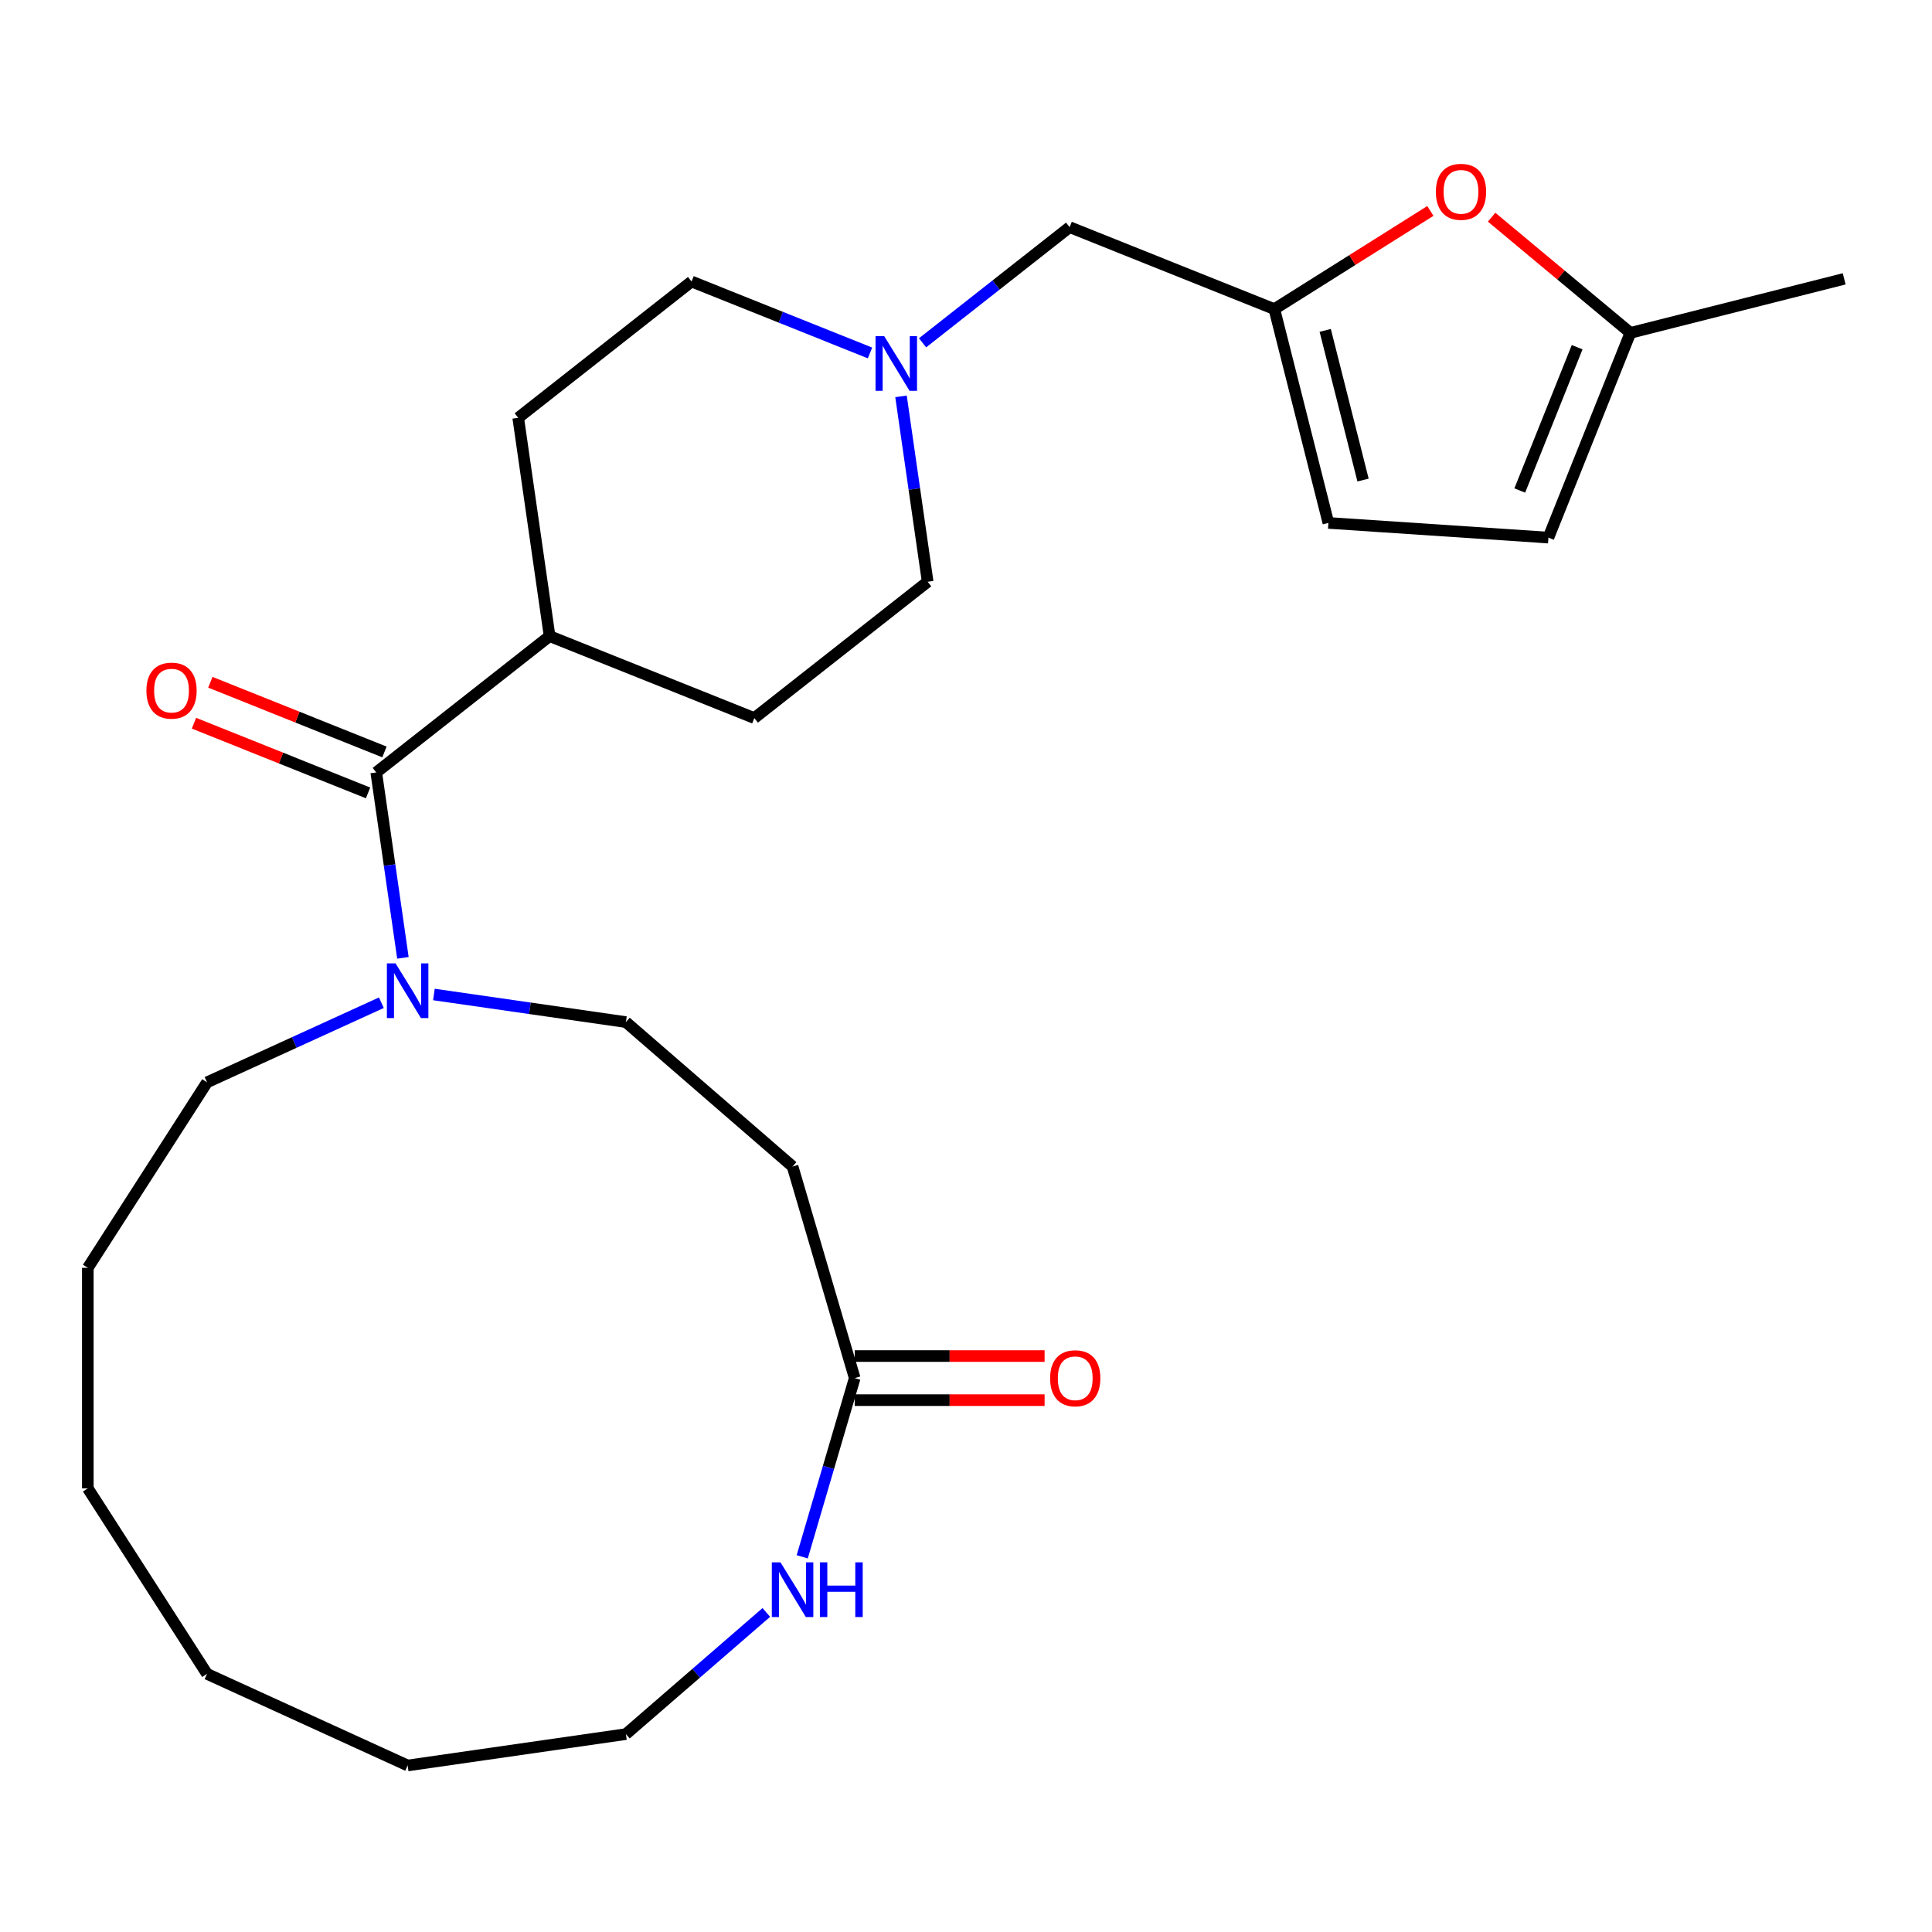 <?xml version='1.0' encoding='iso-8859-1'?>
<svg version='1.1' baseProfile='full'
              xmlns='http://www.w3.org/2000/svg'
                      xmlns:rdkit='http://www.rdkit.org/xml'
                      xmlns:xlink='http://www.w3.org/1999/xlink'
                  xml:space='preserve'
width='1000px' height='1000px' viewBox='0 0 1000 1000'>
<!-- END OF HEADER -->
<rect style='opacity:1.0;fill:#FFFFFF;stroke:none' width='1000' height='1000' x='0' y='0'> </rect>
<path class='bond-0' d='M 194.749,399.81 L 201.648,447.793' style='fill:none;fill-rule:evenodd;stroke:#000000;stroke-width:6px;stroke-linecap:butt;stroke-linejoin:miter;stroke-opacity:1' />
<path class='bond-0' d='M 201.648,447.793 L 208.547,495.777' style='fill:none;fill-rule:evenodd;stroke:#0000FF;stroke-width:6px;stroke-linecap:butt;stroke-linejoin:miter;stroke-opacity:1' />
<path class='bond-11' d='M 194.749,399.81 L 284.471,329.251' style='fill:none;fill-rule:evenodd;stroke:#000000;stroke-width:6px;stroke-linecap:butt;stroke-linejoin:miter;stroke-opacity:1' />
<path class='bond-12' d='M 198.991,389.213 L 153.934,371.175' style='fill:none;fill-rule:evenodd;stroke:#000000;stroke-width:6px;stroke-linecap:butt;stroke-linejoin:miter;stroke-opacity:1' />
<path class='bond-12' d='M 153.934,371.175 L 108.878,353.137' style='fill:none;fill-rule:evenodd;stroke:#FF0000;stroke-width:6px;stroke-linecap:butt;stroke-linejoin:miter;stroke-opacity:1' />
<path class='bond-12' d='M 190.506,410.406 L 145.45,392.368' style='fill:none;fill-rule:evenodd;stroke:#000000;stroke-width:6px;stroke-linecap:butt;stroke-linejoin:miter;stroke-opacity:1' />
<path class='bond-12' d='M 145.45,392.368 L 100.393,374.331' style='fill:none;fill-rule:evenodd;stroke:#FF0000;stroke-width:6px;stroke-linecap:butt;stroke-linejoin:miter;stroke-opacity:1' />
<path class='bond-10' d='M 224.586,514.745 L 274.28,521.89' style='fill:none;fill-rule:evenodd;stroke:#0000FF;stroke-width:6px;stroke-linecap:butt;stroke-linejoin:miter;stroke-opacity:1' />
<path class='bond-10' d='M 274.28,521.89 L 323.974,529.035' style='fill:none;fill-rule:evenodd;stroke:#000000;stroke-width:6px;stroke-linecap:butt;stroke-linejoin:miter;stroke-opacity:1' />
<path class='bond-19' d='M 197.399,518.999 L 152.282,539.603' style='fill:none;fill-rule:evenodd;stroke:#0000FF;stroke-width:6px;stroke-linecap:butt;stroke-linejoin:miter;stroke-opacity:1' />
<path class='bond-19' d='M 152.282,539.603 L 107.165,560.207' style='fill:none;fill-rule:evenodd;stroke:#000000;stroke-width:6px;stroke-linecap:butt;stroke-linejoin:miter;stroke-opacity:1' />
<path class='bond-1' d='M 659.604,159.999 L 553.638,117.576' style='fill:none;fill-rule:evenodd;stroke:#000000;stroke-width:6px;stroke-linecap:butt;stroke-linejoin:miter;stroke-opacity:1' />
<path class='bond-2' d='M 659.604,159.999 L 699.981,134.59' style='fill:none;fill-rule:evenodd;stroke:#000000;stroke-width:6px;stroke-linecap:butt;stroke-linejoin:miter;stroke-opacity:1' />
<path class='bond-2' d='M 699.981,134.59 L 740.357,109.182' style='fill:none;fill-rule:evenodd;stroke:#FF0000;stroke-width:6px;stroke-linecap:butt;stroke-linejoin:miter;stroke-opacity:1' />
<path class='bond-7' d='M 659.604,159.999 L 687.569,270.663' style='fill:none;fill-rule:evenodd;stroke:#000000;stroke-width:6px;stroke-linecap:butt;stroke-linejoin:miter;stroke-opacity:1' />
<path class='bond-7' d='M 685.932,171.005 L 705.507,248.47' style='fill:none;fill-rule:evenodd;stroke:#000000;stroke-width:6px;stroke-linecap:butt;stroke-linejoin:miter;stroke-opacity:1' />
<path class='bond-6' d='M 772.064,112.423 L 807.973,142.36' style='fill:none;fill-rule:evenodd;stroke:#FF0000;stroke-width:6px;stroke-linecap:butt;stroke-linejoin:miter;stroke-opacity:1' />
<path class='bond-6' d='M 807.973,142.36 L 843.881,172.297' style='fill:none;fill-rule:evenodd;stroke:#000000;stroke-width:6px;stroke-linecap:butt;stroke-linejoin:miter;stroke-opacity:1' />
<path class='bond-3' d='M 442.395,713.302 L 410.237,603.783' style='fill:none;fill-rule:evenodd;stroke:#000000;stroke-width:6px;stroke-linecap:butt;stroke-linejoin:miter;stroke-opacity:1' />
<path class='bond-9' d='M 442.395,713.302 L 428.814,759.555' style='fill:none;fill-rule:evenodd;stroke:#000000;stroke-width:6px;stroke-linecap:butt;stroke-linejoin:miter;stroke-opacity:1' />
<path class='bond-9' d='M 428.814,759.555 L 415.233,805.807' style='fill:none;fill-rule:evenodd;stroke:#0000FF;stroke-width:6px;stroke-linecap:butt;stroke-linejoin:miter;stroke-opacity:1' />
<path class='bond-14' d='M 442.395,724.716 L 491.54,724.716' style='fill:none;fill-rule:evenodd;stroke:#000000;stroke-width:6px;stroke-linecap:butt;stroke-linejoin:miter;stroke-opacity:1' />
<path class='bond-14' d='M 491.54,724.716 L 540.684,724.716' style='fill:none;fill-rule:evenodd;stroke:#FF0000;stroke-width:6px;stroke-linecap:butt;stroke-linejoin:miter;stroke-opacity:1' />
<path class='bond-14' d='M 442.395,701.887 L 491.54,701.887' style='fill:none;fill-rule:evenodd;stroke:#000000;stroke-width:6px;stroke-linecap:butt;stroke-linejoin:miter;stroke-opacity:1' />
<path class='bond-14' d='M 491.54,701.887 L 540.684,701.887' style='fill:none;fill-rule:evenodd;stroke:#FF0000;stroke-width:6px;stroke-linecap:butt;stroke-linejoin:miter;stroke-opacity:1' />
<path class='bond-4' d='M 450.322,182.692 L 404.135,164.202' style='fill:none;fill-rule:evenodd;stroke:#0000FF;stroke-width:6px;stroke-linecap:butt;stroke-linejoin:miter;stroke-opacity:1' />
<path class='bond-4' d='M 404.135,164.202 L 357.949,145.712' style='fill:none;fill-rule:evenodd;stroke:#000000;stroke-width:6px;stroke-linecap:butt;stroke-linejoin:miter;stroke-opacity:1' />
<path class='bond-13' d='M 477.509,177.444 L 515.573,147.51' style='fill:none;fill-rule:evenodd;stroke:#0000FF;stroke-width:6px;stroke-linecap:butt;stroke-linejoin:miter;stroke-opacity:1' />
<path class='bond-13' d='M 515.573,147.51 L 553.638,117.576' style='fill:none;fill-rule:evenodd;stroke:#000000;stroke-width:6px;stroke-linecap:butt;stroke-linejoin:miter;stroke-opacity:1' />
<path class='bond-26' d='M 466.362,205.148 L 473.261,253.132' style='fill:none;fill-rule:evenodd;stroke:#0000FF;stroke-width:6px;stroke-linecap:butt;stroke-linejoin:miter;stroke-opacity:1' />
<path class='bond-26' d='M 473.261,253.132 L 480.16,301.115' style='fill:none;fill-rule:evenodd;stroke:#000000;stroke-width:6px;stroke-linecap:butt;stroke-linejoin:miter;stroke-opacity:1' />
<path class='bond-5' d='M 410.237,603.783 L 323.974,529.035' style='fill:none;fill-rule:evenodd;stroke:#000000;stroke-width:6px;stroke-linecap:butt;stroke-linejoin:miter;stroke-opacity:1' />
<path class='bond-21' d='M 843.881,172.297 L 954.545,144.332' style='fill:none;fill-rule:evenodd;stroke:#000000;stroke-width:6px;stroke-linecap:butt;stroke-linejoin:miter;stroke-opacity:1' />
<path class='bond-28' d='M 843.881,172.297 L 801.459,278.264' style='fill:none;fill-rule:evenodd;stroke:#000000;stroke-width:6px;stroke-linecap:butt;stroke-linejoin:miter;stroke-opacity:1' />
<path class='bond-28' d='M 816.325,179.708 L 786.629,253.884' style='fill:none;fill-rule:evenodd;stroke:#000000;stroke-width:6px;stroke-linecap:butt;stroke-linejoin:miter;stroke-opacity:1' />
<path class='bond-8' d='M 687.569,270.663 L 801.459,278.264' style='fill:none;fill-rule:evenodd;stroke:#000000;stroke-width:6px;stroke-linecap:butt;stroke-linejoin:miter;stroke-opacity:1' />
<path class='bond-20' d='M 396.644,834.6 L 360.309,866.084' style='fill:none;fill-rule:evenodd;stroke:#0000FF;stroke-width:6px;stroke-linecap:butt;stroke-linejoin:miter;stroke-opacity:1' />
<path class='bond-20' d='M 360.309,866.084 L 323.974,897.569' style='fill:none;fill-rule:evenodd;stroke:#000000;stroke-width:6px;stroke-linecap:butt;stroke-linejoin:miter;stroke-opacity:1' />
<path class='bond-15' d='M 284.471,329.251 L 390.437,371.674' style='fill:none;fill-rule:evenodd;stroke:#000000;stroke-width:6px;stroke-linecap:butt;stroke-linejoin:miter;stroke-opacity:1' />
<path class='bond-16' d='M 284.471,329.251 L 268.227,216.27' style='fill:none;fill-rule:evenodd;stroke:#000000;stroke-width:6px;stroke-linecap:butt;stroke-linejoin:miter;stroke-opacity:1' />
<path class='bond-18' d='M 390.437,371.674 L 480.16,301.115' style='fill:none;fill-rule:evenodd;stroke:#000000;stroke-width:6px;stroke-linecap:butt;stroke-linejoin:miter;stroke-opacity:1' />
<path class='bond-17' d='M 268.227,216.27 L 357.949,145.712' style='fill:none;fill-rule:evenodd;stroke:#000000;stroke-width:6px;stroke-linecap:butt;stroke-linejoin:miter;stroke-opacity:1' />
<path class='bond-22' d='M 107.165,560.207 L 45.455,656.23' style='fill:none;fill-rule:evenodd;stroke:#000000;stroke-width:6px;stroke-linecap:butt;stroke-linejoin:miter;stroke-opacity:1' />
<path class='bond-27' d='M 323.974,897.569 L 210.993,913.813' style='fill:none;fill-rule:evenodd;stroke:#000000;stroke-width:6px;stroke-linecap:butt;stroke-linejoin:miter;stroke-opacity:1' />
<path class='bond-25' d='M 45.455,656.23 L 45.455,770.373' style='fill:none;fill-rule:evenodd;stroke:#000000;stroke-width:6px;stroke-linecap:butt;stroke-linejoin:miter;stroke-opacity:1' />
<path class='bond-23' d='M 210.993,913.813 L 107.165,866.396' style='fill:none;fill-rule:evenodd;stroke:#000000;stroke-width:6px;stroke-linecap:butt;stroke-linejoin:miter;stroke-opacity:1' />
<path class='bond-24' d='M 107.165,866.396 L 45.455,770.373' style='fill:none;fill-rule:evenodd;stroke:#000000;stroke-width:6px;stroke-linecap:butt;stroke-linejoin:miter;stroke-opacity:1' />
<path  class='atom-1' d='M 204.733 498.631
L 214.013 513.631
Q 214.933 515.111, 216.413 517.791
Q 217.893 520.471, 217.973 520.631
L 217.973 498.631
L 221.733 498.631
L 221.733 526.951
L 217.853 526.951
L 207.893 510.551
Q 206.733 508.631, 205.493 506.431
Q 204.293 504.231, 203.933 503.551
L 203.933 526.951
L 200.253 526.951
L 200.253 498.631
L 204.733 498.631
' fill='#0000FF'/>
<path  class='atom-3' d='M 743.21 99.285
Q 743.21 92.485, 746.57 88.685
Q 749.93 84.885, 756.21 84.885
Q 762.49 84.885, 765.85 88.685
Q 769.21 92.485, 769.21 99.285
Q 769.21 106.165, 765.81 110.085
Q 762.41 113.965, 756.21 113.965
Q 749.97 113.965, 746.57 110.085
Q 743.21 106.205, 743.21 99.285
M 756.21 110.765
Q 760.53 110.765, 762.85 107.885
Q 765.21 104.965, 765.21 99.285
Q 765.21 93.725, 762.85 90.925
Q 760.53 88.085, 756.21 88.085
Q 751.89 88.085, 749.53 90.885
Q 747.21 93.685, 747.21 99.285
Q 747.21 105.005, 749.53 107.885
Q 751.89 110.765, 756.21 110.765
' fill='#FF0000'/>
<path  class='atom-5' d='M 457.655 173.974
L 466.935 188.974
Q 467.855 190.454, 469.335 193.134
Q 470.815 195.814, 470.895 195.974
L 470.895 173.974
L 474.655 173.974
L 474.655 202.294
L 470.775 202.294
L 460.815 185.894
Q 459.655 183.974, 458.415 181.774
Q 457.215 179.574, 456.855 178.894
L 456.855 202.294
L 453.175 202.294
L 453.175 173.974
L 457.655 173.974
' fill='#0000FF'/>
<path  class='atom-10' d='M 403.977 808.661
L 413.257 823.661
Q 414.177 825.141, 415.657 827.821
Q 417.137 830.501, 417.217 830.661
L 417.217 808.661
L 420.977 808.661
L 420.977 836.981
L 417.097 836.981
L 407.137 820.581
Q 405.977 818.661, 404.737 816.461
Q 403.537 814.261, 403.177 813.581
L 403.177 836.981
L 399.497 836.981
L 399.497 808.661
L 403.977 808.661
' fill='#0000FF'/>
<path  class='atom-10' d='M 424.377 808.661
L 428.217 808.661
L 428.217 820.701
L 442.697 820.701
L 442.697 808.661
L 446.537 808.661
L 446.537 836.981
L 442.697 836.981
L 442.697 823.901
L 428.217 823.901
L 428.217 836.981
L 424.377 836.981
L 424.377 808.661
' fill='#0000FF'/>
<path  class='atom-13' d='M 75.782 357.467
Q 75.782 350.667, 79.142 346.867
Q 82.502 343.067, 88.782 343.067
Q 95.062 343.067, 98.422 346.867
Q 101.782 350.667, 101.782 357.467
Q 101.782 364.347, 98.382 368.267
Q 94.982 372.147, 88.782 372.147
Q 82.542 372.147, 79.142 368.267
Q 75.782 364.387, 75.782 357.467
M 88.782 368.947
Q 93.102 368.947, 95.422 366.067
Q 97.782 363.147, 97.782 357.467
Q 97.782 351.907, 95.422 349.107
Q 93.102 346.267, 88.782 346.267
Q 84.462 346.267, 82.102 349.067
Q 79.782 351.867, 79.782 357.467
Q 79.782 363.187, 82.102 366.067
Q 84.462 368.947, 88.782 368.947
' fill='#FF0000'/>
<path  class='atom-15' d='M 543.538 713.382
Q 543.538 706.582, 546.898 702.782
Q 550.258 698.982, 556.538 698.982
Q 562.818 698.982, 566.178 702.782
Q 569.538 706.582, 569.538 713.382
Q 569.538 720.262, 566.138 724.182
Q 562.738 728.062, 556.538 728.062
Q 550.298 728.062, 546.898 724.182
Q 543.538 720.302, 543.538 713.382
M 556.538 724.862
Q 560.858 724.862, 563.178 721.982
Q 565.538 719.062, 565.538 713.382
Q 565.538 707.822, 563.178 705.022
Q 560.858 702.182, 556.538 702.182
Q 552.218 702.182, 549.858 704.982
Q 547.538 707.782, 547.538 713.382
Q 547.538 719.102, 549.858 721.982
Q 552.218 724.862, 556.538 724.862
' fill='#FF0000'/>
</svg>
